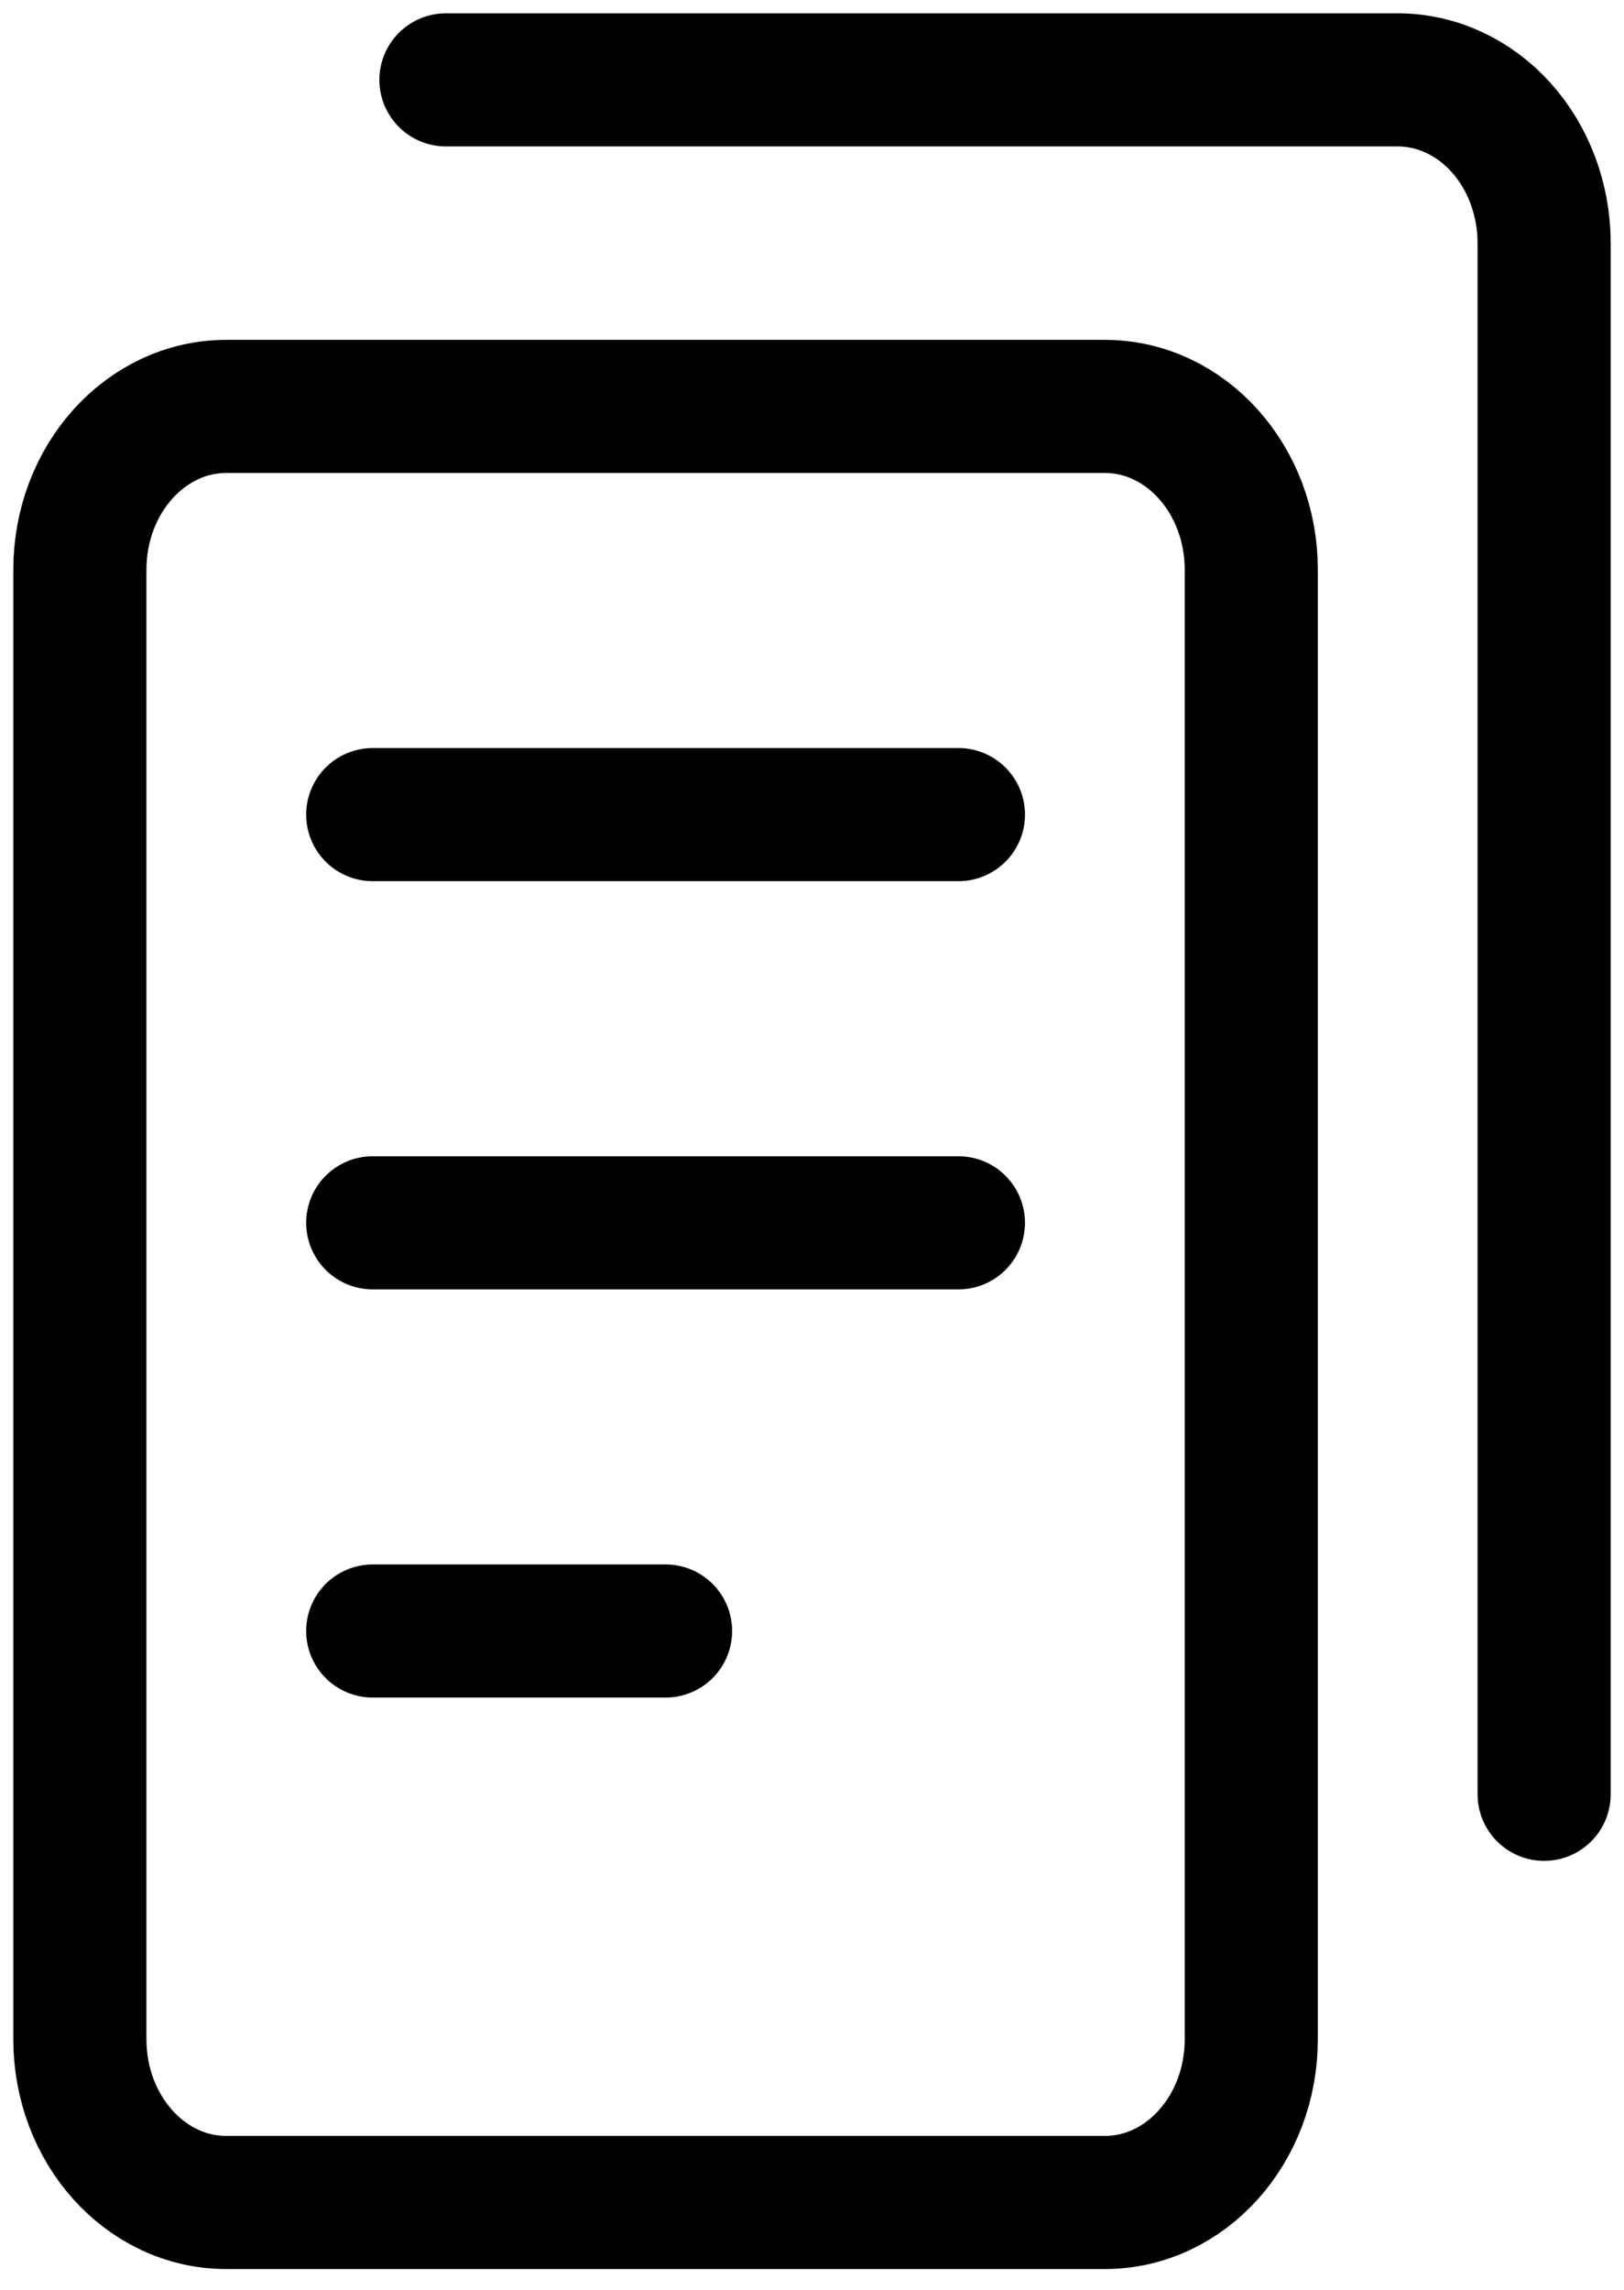<?xml version="1.0" encoding="UTF-8"?> <svg xmlns="http://www.w3.org/2000/svg" width="61" height="86" viewBox="0 0 61 86" fill="none"><path d="M41.5 15.265H8.5C5.462 15.265 3 18.011 3 21.398V76.591C3 79.978 5.462 82.723 8.5 82.723H41.5C44.538 82.723 47 79.978 47 76.591V21.398C47 18.011 44.538 15.265 41.5 15.265Z" stroke="black" stroke-width="5" stroke-linecap="round" stroke-linejoin="round"></path><path d="M14 30.596H36" stroke="black" stroke-width="5" stroke-linecap="round" stroke-linejoin="round"></path><path d="M14 45.928H36" stroke="black" stroke-width="5" stroke-linecap="round" stroke-linejoin="round"></path><path d="M14 61.259H25" stroke="black" stroke-width="5" stroke-linecap="round" stroke-linejoin="round"></path><path d="M16.75 3H52.5C53.959 3 55.358 3.646 56.389 4.796C57.42 5.946 58 7.506 58 9.133V67.392" stroke="black" stroke-width="5" stroke-linecap="round" stroke-linejoin="round"></path></svg> 